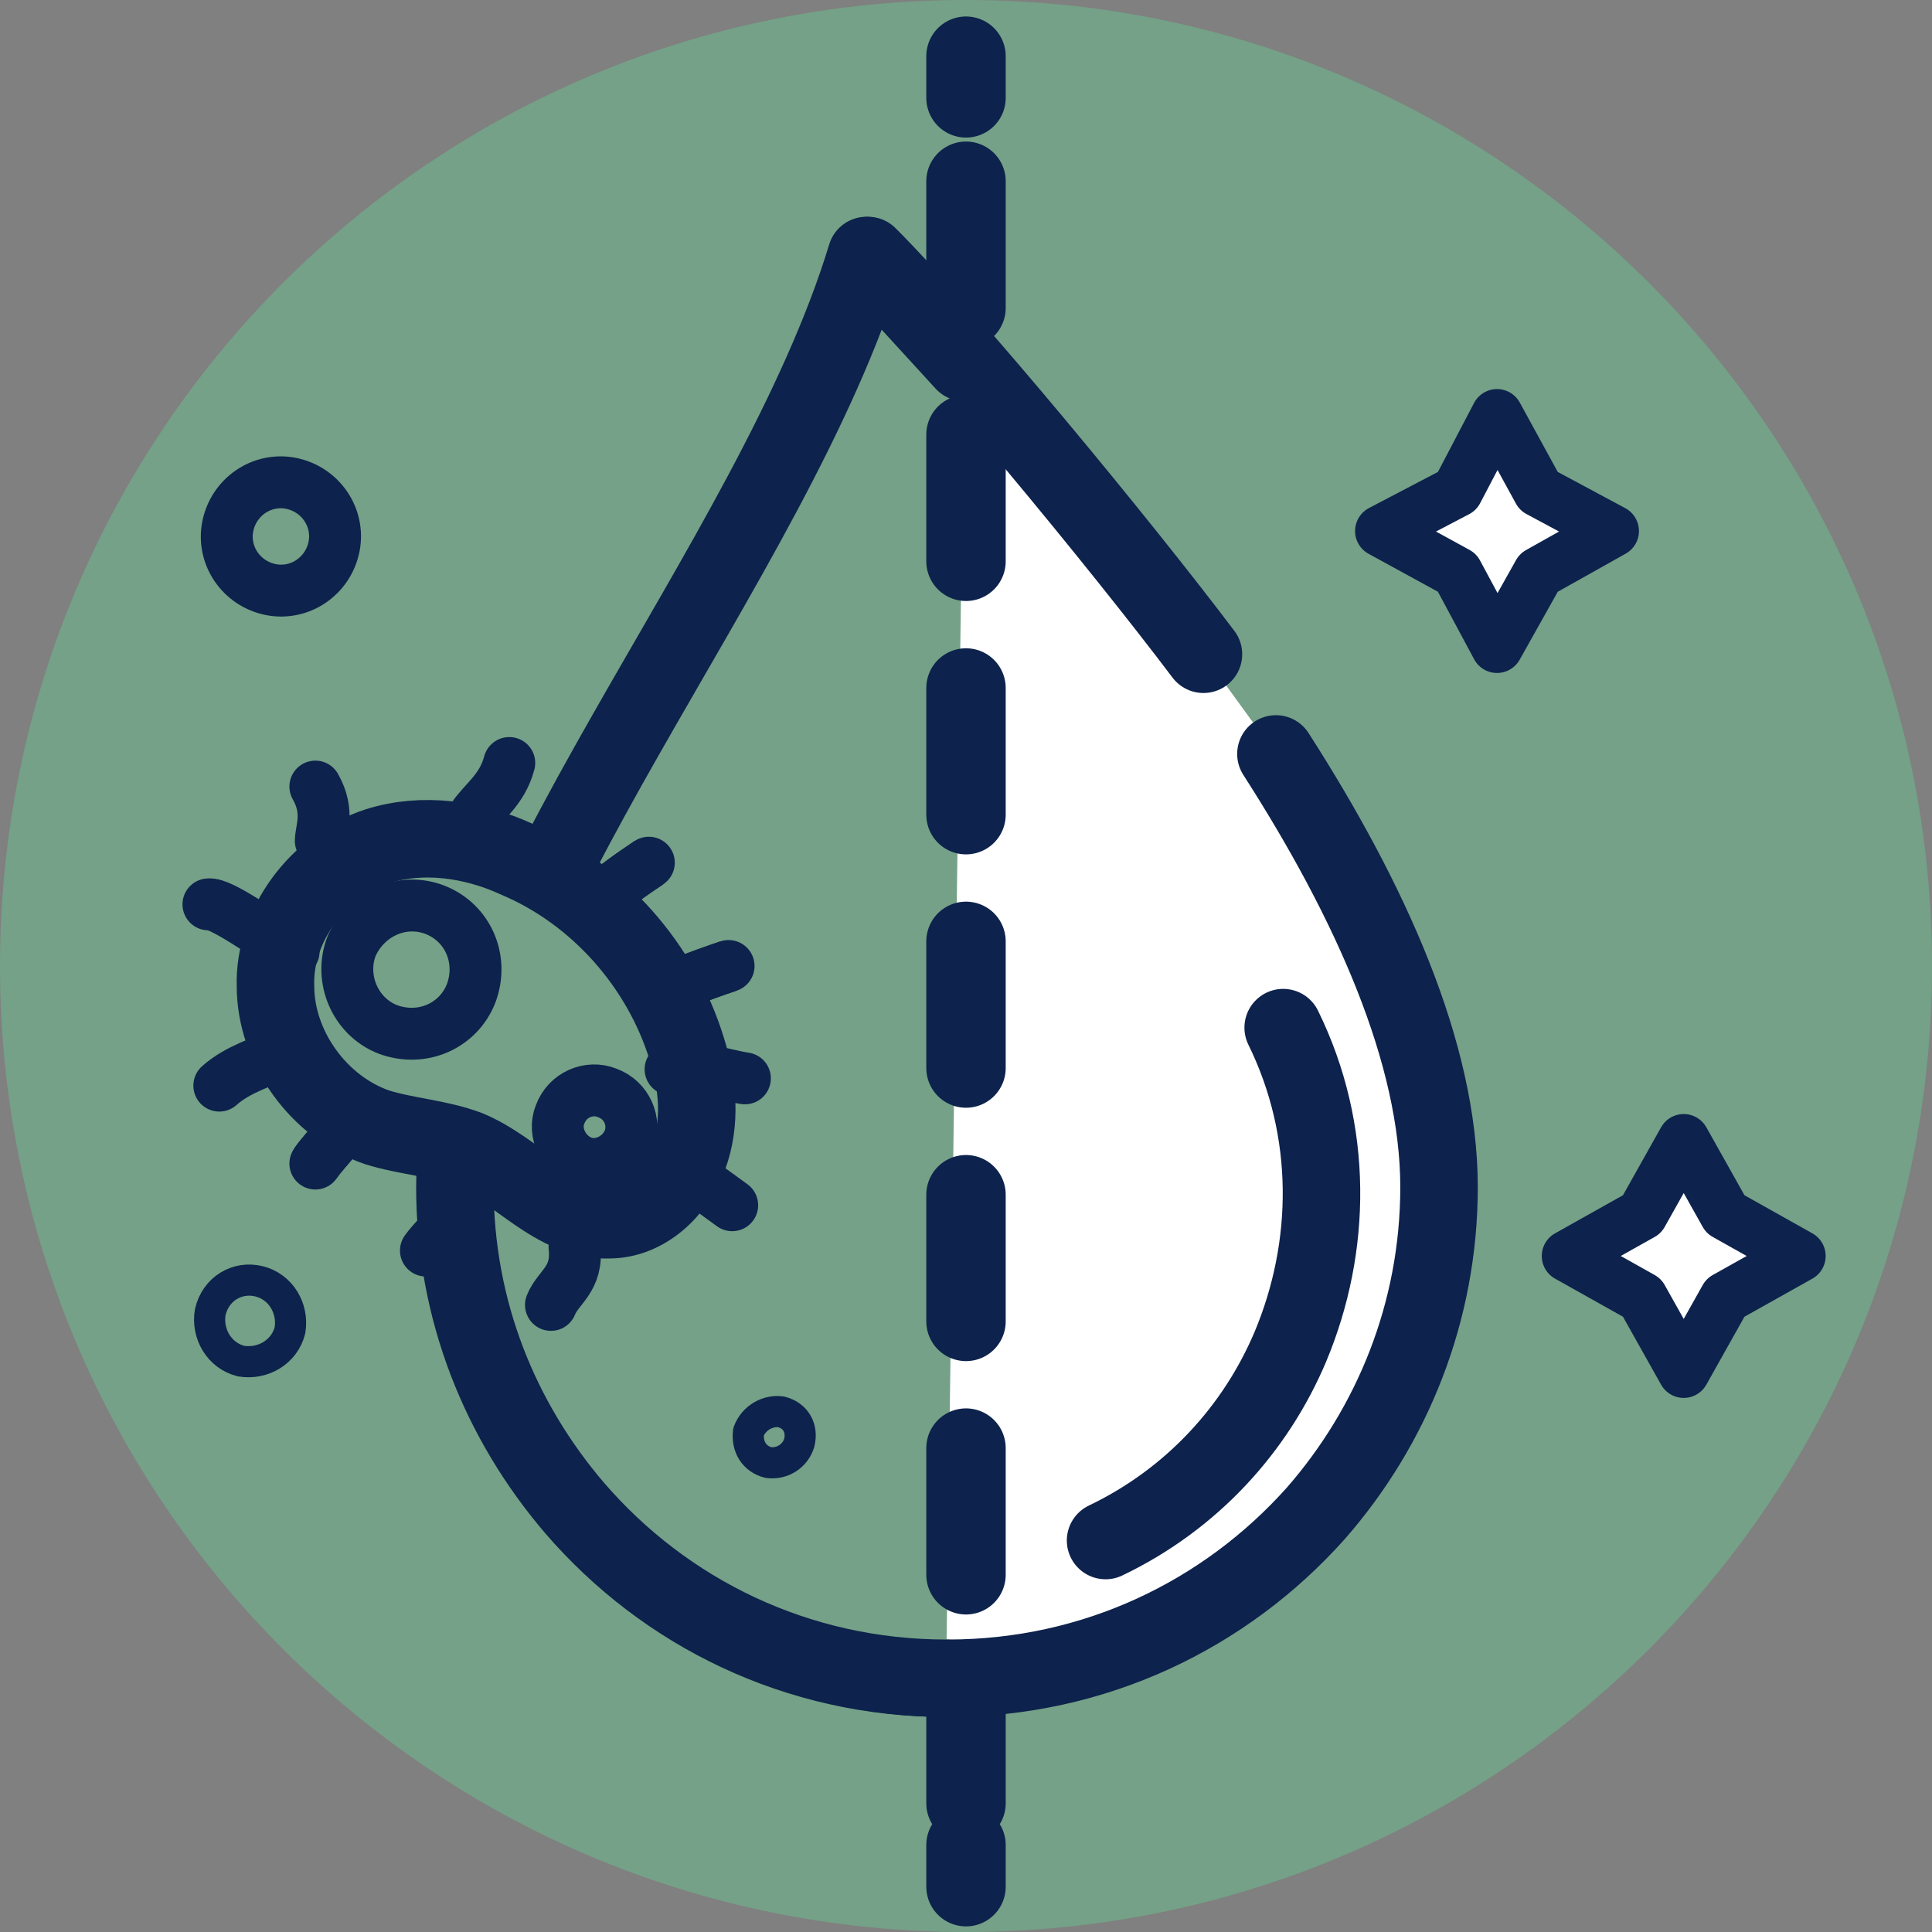 <svg width="70" height="70" viewBox="0 0 70 70" fill="none" xmlns="http://www.w3.org/2000/svg">
<rect x="0" y="0" width="70" height="70" fill="#808080" stroke="none"/>
<path d="M35 70C54.33 70 70 54.33 70 35C70 15.67 54.33 0 35 0C15.67 0 0 15.67 0 35C0 54.33 15.67 70 35 70Z" fill="#74A187"/>
<path d="M43.603 23.705C40.582 19.7 34.41 12.214 31.454 9.259C27.974 20.488 16.548 33.161 16.548 43.011C16.548 47.477 18.19 51.548 20.882 54.634C24.166 58.377 28.959 60.807 34.344 60.807C39.663 60.807 44.391 58.508 47.674 54.831C50.432 51.679 52.139 47.542 52.139 43.011C52.139 38.152 49.644 32.636 46.229 27.317" fill="white"/>
<path d="M43.603 23.705C40.582 19.7 34.41 12.214 31.454 9.259C27.974 20.488 16.548 33.161 16.548 43.011C16.548 47.477 18.19 51.548 20.882 54.634C24.166 58.377 28.959 60.807 34.344 60.807C39.663 60.807 44.391 58.508 47.674 54.831C50.432 51.679 52.139 47.542 52.139 43.011C52.139 38.152 49.644 32.636 46.229 27.317" stroke="#0D224C" stroke-width="2.808" stroke-miterlimit="10" stroke-linecap="round" stroke-linejoin="round"/>
<path d="M34.278 60.807C28.893 60.807 24.1 58.443 20.816 54.634C18.124 51.482 16.482 47.477 16.482 43.011C16.482 33.161 27.974 20.488 31.389 9.259L34.935 13.133" fill="#74A187"/>
<path d="M34.278 60.807C28.893 60.807 24.1 58.443 20.816 54.634C18.124 51.482 16.482 47.477 16.482 43.011C16.482 33.161 27.974 20.488 31.389 9.259L34.935 13.133" stroke="#0D224C" stroke-width="2.808" stroke-miterlimit="10" stroke-linecap="round" stroke-linejoin="round"/>
<path d="M40.057 55.816C43.209 54.306 45.507 51.745 46.755 48.79C48.265 45.178 48.331 40.976 46.492 37.233" fill="white"/>
<path d="M40.057 55.816C43.209 54.306 45.507 51.745 46.755 48.79C48.265 45.178 48.331 40.976 46.492 37.233" stroke="#0D224C" stroke-width="2.808" stroke-miterlimit="10" stroke-linecap="round" stroke-linejoin="round"/>
<path d="M28.302 51.154C28.828 51.285 29.09 51.745 28.959 52.27C28.828 52.73 28.368 53.058 27.843 52.992C27.317 52.861 27.055 52.401 27.12 51.876C27.317 51.351 27.843 51.088 28.302 51.154Z" fill="#74A187" stroke="#0D224C" stroke-width="1.128" stroke-miterlimit="10" stroke-linecap="round" stroke-linejoin="round"/>
<path d="M9.39 46.426C10.178 46.623 10.638 47.411 10.506 48.199C10.309 48.987 9.521 49.447 8.733 49.315C7.945 49.118 7.486 48.33 7.617 47.542C7.814 46.689 8.602 46.229 9.39 46.426Z" fill="#74A187" stroke="#0D224C" stroke-width="1.128" stroke-miterlimit="10" stroke-linecap="round" stroke-linejoin="round"/>
<path d="M10.638 17.533C11.688 17.796 12.345 18.846 12.082 19.897C11.82 20.948 10.769 21.604 9.718 21.341C8.668 21.079 8.011 20.028 8.274 18.977C8.536 17.927 9.587 17.27 10.638 17.533Z" fill="#74A187" stroke="#0D224C" stroke-width="1.88" stroke-miterlimit="10" stroke-linecap="round" stroke-linejoin="round"/>
<path d="M35 2.036V3.546" stroke="#0D224C" stroke-width="2.877" stroke-linecap="round" stroke-linejoin="round"/>
<path d="M35 6.567V65.338" stroke="#0D224C" stroke-width="2.877" stroke-linecap="round" stroke-linejoin="round" stroke-dasharray="4.59 4.59"/>
<path d="M35 66.848V68.358" stroke="#0D224C" stroke-width="2.877" stroke-linecap="round" stroke-linejoin="round"/>
<path d="M55.75 17.796L58.442 19.24L55.75 20.75L54.24 23.443L52.795 20.75L50.037 19.24L52.795 17.796L54.24 15.037L55.75 17.796Z" fill="white" stroke="#0D224C" stroke-width="1.88" stroke-miterlimit="10" stroke-linecap="round" stroke-linejoin="round"/>
<path d="M62.514 43.996L65.207 45.507L62.514 47.017L61.004 49.709L59.494 47.017L56.801 45.507L59.494 43.996L61.004 41.304L62.514 43.996Z" fill="white" stroke="#0D224C" stroke-width="1.88" stroke-miterlimit="10" stroke-linecap="round" stroke-linejoin="round"/>
<path d="M13.659 30.666C15.3 30.141 17.139 30.403 18.715 31.126C21.67 32.373 23.968 35 24.888 38.021C25.282 39.268 25.413 40.647 24.953 41.895C24.494 43.143 23.377 44.193 22.064 44.193C20.094 44.259 18.715 42.355 16.942 41.632C15.891 41.238 14.709 41.173 13.659 40.844C11.557 40.122 9.981 37.955 9.981 35.722C9.916 33.555 11.492 31.388 13.659 30.666Z" fill="#74A187" stroke="#0D224C" stroke-width="2.808" stroke-miterlimit="10" stroke-linecap="round" stroke-linejoin="round"/>
<path d="M17.139 29.615C17.533 29.024 18.189 28.63 18.452 27.645" stroke="#0D224C" stroke-width="1.88" stroke-miterlimit="10" stroke-linecap="round" stroke-linejoin="round"/>
<path d="M11.623 30.469C11.623 30.075 11.952 29.418 11.426 28.499" stroke="#0D224C" stroke-width="1.88" stroke-miterlimit="10" stroke-linecap="round" stroke-linejoin="round"/>
<path d="M10.638 34.475C9.587 33.884 8.011 32.702 7.552 32.767" stroke="#0D224C" stroke-width="1.88" stroke-miterlimit="10" stroke-linecap="round" stroke-linejoin="round"/>
<path d="M10.244 38.152C9.522 38.48 8.602 38.743 7.946 39.334" stroke="#0D224C" stroke-width="1.88" stroke-miterlimit="10" stroke-linecap="round" stroke-linejoin="round"/>
<path d="M12.608 40.319C12.411 41.173 11.82 41.567 11.426 42.158" stroke="#0D224C" stroke-width="1.88" stroke-miterlimit="10"/>
<path d="M12.608 40.319C12.411 41.173 11.82 41.567 11.426 42.158" stroke="#0D224C" stroke-width="1.88" stroke-miterlimit="10" stroke-linecap="round" stroke-linejoin="round"/>
<path d="M17.008 42.946C16.745 44.128 15.957 44.587 15.432 45.31" stroke="#0D224C" stroke-width="1.88" stroke-miterlimit="10" stroke-linecap="round" stroke-linejoin="round"/>
<path d="M15.76 32.964C16.942 33.424 17.533 34.737 17.073 35.985C16.614 37.167 15.3 37.758 14.053 37.298C12.871 36.839 12.28 35.46 12.739 34.278C13.265 33.096 14.578 32.505 15.76 32.964Z" fill="#74A187" stroke="#0D224C" stroke-width="1.88" stroke-miterlimit="10" stroke-linecap="round" stroke-linejoin="round"/>
<path d="M21.998 39.597C22.72 39.859 23.049 40.647 22.786 41.304C22.523 41.961 21.735 42.355 21.079 42.092C20.422 41.829 20.028 41.041 20.291 40.385C20.553 39.662 21.341 39.334 21.998 39.597Z" fill="#74A187" stroke="#0D224C" stroke-width="1.88" stroke-miterlimit="10" stroke-linecap="round" stroke-linejoin="round"/>
<path d="M21.67 32.636C22.261 32.111 22.918 31.651 23.509 31.257" stroke="#0D224C" stroke-width="1.88" stroke-miterlimit="10"/>
<path d="M21.67 32.636C22.261 32.111 22.918 31.651 23.509 31.257" stroke="#0D224C" stroke-width="1.88" stroke-miterlimit="10" stroke-linecap="round" stroke-linejoin="round"/>
<path d="M23.968 36.051C23.837 35.854 26.398 35 26.398 35" stroke="#0D224C" stroke-width="1.88" stroke-miterlimit="10"/>
<path d="M23.968 36.051C23.837 35.854 26.398 35 26.398 35" stroke="#0D224C" stroke-width="1.88" stroke-miterlimit="10" stroke-linecap="round" stroke-linejoin="round"/>
<path d="M23.968 42.026C24.362 42.092 25.544 42.946 26.529 43.668" stroke="#0D224C" stroke-width="1.88" stroke-miterlimit="10" stroke-linecap="round" stroke-linejoin="round"/>
<path d="M20.816 45.178C20.947 46.36 20.225 46.623 19.962 47.279" stroke="#0D224C" stroke-width="1.88" stroke-miterlimit="10" stroke-linecap="round" stroke-linejoin="round"/>
<path d="M24.296 38.743C24.822 38.48 26.135 38.94 26.989 39.071" stroke="#0D224C" stroke-width="1.88" stroke-miterlimit="10" stroke-linecap="round" stroke-linejoin="round"/>
</svg>
